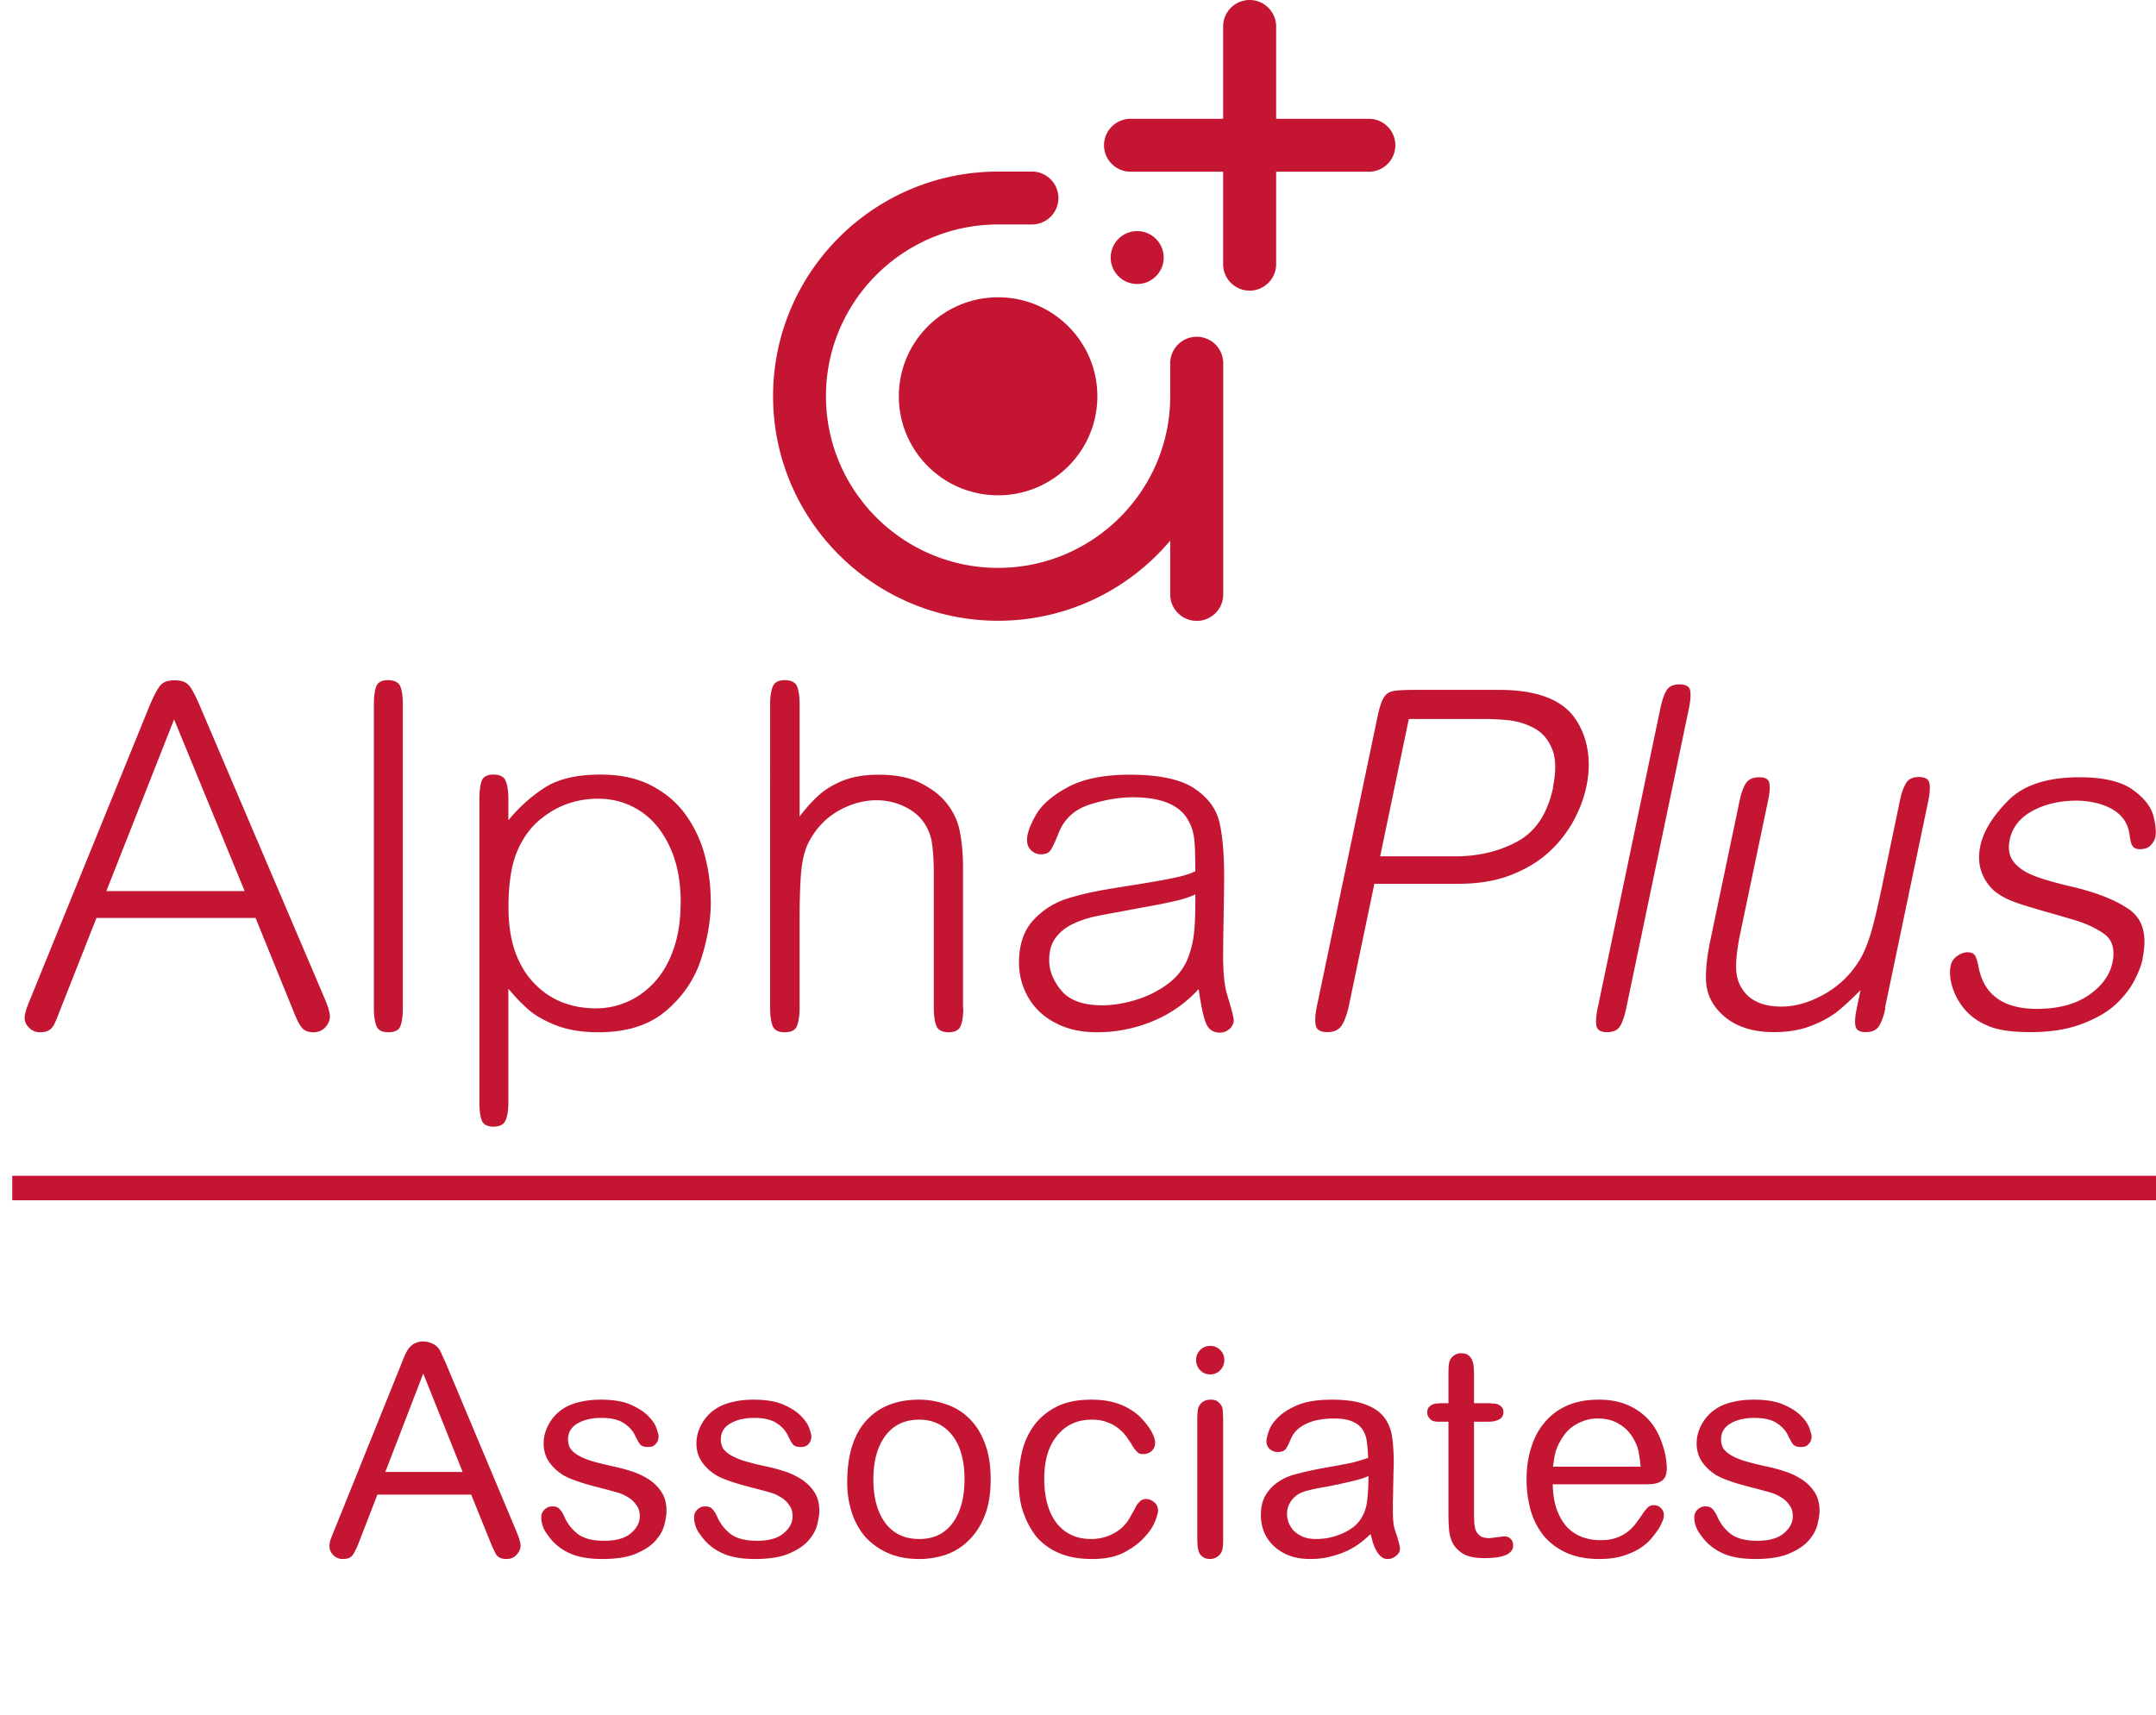 <svg xmlns="http://www.w3.org/2000/svg" width="176" height="140" fill="none" viewBox="0 0 176 140">
  <g clip-path="url(#a)">
    <path fill="#C41633" d="M92.288 9.7c-1.192 0-2.164.97-2.164 2.16 0 1.189.972 2.16 2.164 2.16h19.457a2.16 2.16 0 1 0 0-4.32H92.288Z"/>
    <path fill="#C41633" d="M99.847 2.16v19.41c0 1.19.972 2.16 2.164 2.16 1.192 0 2.164-.97 2.164-2.16V2.159A2.166 2.166 0 0 0 102.011 0c-1.192 0-2.164.97-2.164 2.16ZM89.58 32.356c0 4.465-3.628 8.084-8.102 8.084-4.475 0-8.103-3.62-8.103-8.084 0-4.464 3.628-8.083 8.103-8.083 4.474 0 8.102 3.62 8.102 8.083Zm1.088-11.327c0 1.189.972 2.159 2.164 2.159 1.192 0 2.164-.97 2.164-2.16a2.166 2.166 0 0 0-2.164-2.159c-1.192 0-2.164.97-2.164 2.16Z"/>
    <path fill="#C41633" d="M97.693 27.496c-1.192 0-2.164.97-2.164 2.159v2.691c0 7.73-6.304 14.02-14.051 14.02s-14.052-6.29-14.052-14.02c0-7.73 6.305-14.019 14.052-14.019h2.697a2.16 2.16 0 1 0 0-4.318h-2.697c-10.131 0-18.37 8.22-18.37 18.337 0 10.118 8.239 18.337 18.37 18.337 5.635 0 10.674-2.545 14.05-6.54v4.392c0 1.189.973 2.159 2.165 2.159 1.192 0 2.164-.97 2.164-2.16v-18.88a2.165 2.165 0 0 0-2.164-2.158ZM19.972 72.755l-5.76-14.019-5.531 14.02h11.291Zm6.953 10.275c0 .291-.126.573-.366.844-.251.272-.575.407-.983.407-.408 0-.732-.125-.93-.365-.2-.25-.43-.678-.67-1.304l-3.115-7.666H7.876l-3.042 7.708c-.168.449-.304.772-.408.98-.105.21-.251.376-.429.48-.178.115-.418.167-.721.167-.356 0-.659-.125-.9-.365-.25-.25-.365-.511-.365-.803 0-.292.136-.772.418-1.44l9.723-23.907c.366-.887.67-1.47.91-1.773.24-.303.637-.449 1.202-.449.564 0 .93.146 1.17.428.241.282.544.866.92 1.752L26.518 81.56c.282.667.418 1.168.418 1.48m5.947-.71c0 .606-.062 1.085-.188 1.43-.125.344-.45.521-.983.521-.533 0-.846-.167-.982-.51-.136-.345-.21-.825-.21-1.44V57.526c0-.636.063-1.127.189-1.47.125-.345.45-.522.962-.522s.878.177 1.014.521c.136.345.198.835.198 1.471v24.805Zm22.687-8.594c0-1.805-.302-3.349-.909-4.632-.606-1.283-1.411-2.253-2.436-2.91-1.024-.657-2.154-.98-3.398-.98-1.756 0-3.303.542-4.642 1.627-.826.647-1.474 1.523-1.955 2.639-.48 1.116-.721 2.65-.721 4.61 0 1.398.188 2.618.554 3.64.366 1.023.889 1.889 1.568 2.577a6.375 6.375 0 0 0 2.28 1.533c.846.324 1.756.49 2.728.49.9 0 1.757-.177 2.582-.542.827-.354 1.558-.897 2.217-1.606.648-.71 1.17-1.606 1.547-2.691.377-1.075.575-2.326.575-3.755m2.468-.167c0 1.502-.262 3.066-.785 4.704-.522 1.638-1.463 3.046-2.833 4.225-1.37 1.189-3.22 1.783-5.562 1.783-1.338 0-2.488-.188-3.45-.563-.951-.376-1.714-.803-2.269-1.294a15.008 15.008 0 0 1-1.63-1.7v9.294c0 .605-.074 1.085-.22 1.44-.146.354-.48.532-.993.532s-.837-.178-.962-.522c-.125-.344-.188-.834-.188-1.45V65.214c0-.637.063-1.117.188-1.46.125-.345.45-.512.962-.512s.847.167.993.511c.146.344.22.835.22 1.471v1.752a12.692 12.692 0 0 1 2.99-2.68c1.108-.71 2.624-1.054 4.547-1.054 1.621 0 3.011.303 4.161.908 1.15.605 2.081 1.397 2.781 2.378.701.98 1.224 2.076 1.548 3.286.324 1.21.491 2.461.491 3.734m20.617 8.741c0 .636-.073 1.126-.209 1.47-.136.345-.46.522-.983.522-.522 0-.867-.177-1.003-.521-.136-.345-.21-.835-.21-1.471V71.326c0-.98-.052-1.804-.146-2.451a3.917 3.917 0 0 0-.638-1.68c-.376-.563-.93-1.022-1.641-1.356a5.262 5.262 0 0 0-2.269-.5c-.721 0-1.453.146-2.185.427a6.42 6.42 0 0 0-1.965 1.2 6.423 6.423 0 0 0-1.422 1.909c-.282.584-.46 1.325-.554 2.243-.084.917-.136 2.232-.136 3.953v7.218c0 .636-.073 1.116-.21 1.47-.135.345-.47.522-1.003.522-.533 0-.847-.167-.983-.51-.136-.345-.209-.835-.209-1.482V57.526c0-.615.073-1.106.21-1.46.135-.355.47-.532.982-.532s.878.177 1.014.521c.136.355.199.835.199 1.471v9.137c.47-.615.962-1.178 1.495-1.668.523-.49 1.192-.908 2.007-1.242.816-.334 1.798-.5 2.97-.5 1.358 0 2.477.219 3.355.657.879.438 1.548.928 2.008 1.47.637.73 1.056 1.555 1.233 2.452.178.907.272 1.856.272 2.868v11.59h.021Zm18.933-9.263c-.376.188-.867.355-1.474.501-.606.146-1.306.292-2.112.438-.804.146-1.662.303-2.571.48-.722.125-1.39.25-1.987.375a8.18 8.18 0 0 0-1.788.595c-.585.271-1.066.636-1.432 1.116-.366.47-.554 1.095-.554 1.867 0 .866.335 1.7 1.004 2.493.669.793 1.777 1.19 3.324 1.19.837 0 1.725-.136 2.666-.418a8.64 8.64 0 0 0 2.572-1.241c.774-.553 1.338-1.231 1.694-2.034.25-.605.428-1.242.523-1.899.094-.667.146-1.575.146-2.733v-.74l-.01.01Zm3.147 10.223a.985.985 0 0 1-.355.771 1.197 1.197 0 0 1-.774.293c-.564 0-.961-.282-1.16-.835-.21-.553-.397-1.46-.575-2.722a10.408 10.408 0 0 1-3.764 2.628 11.837 11.837 0 0 1-4.558.897c-1.276 0-2.405-.25-3.367-.761-.972-.5-1.704-1.2-2.216-2.076a5.633 5.633 0 0 1-.763-2.837c0-1.481.397-2.64 1.17-3.474a6.303 6.303 0 0 1 2.76-1.762c1.057-.334 2.27-.605 3.65-.825 1.662-.27 2.864-.458 3.617-.594.752-.125 1.39-.26 1.944-.386.544-.136.962-.282 1.255-.428 0-1.23-.031-2.117-.094-2.66a3.817 3.817 0 0 0-.46-1.45c-.67-1.282-2.185-1.93-4.537-1.93-1.12 0-2.29.2-3.513.585-1.234.396-2.07 1.147-2.53 2.274-.314.793-.555 1.293-.7 1.492-.158.198-.409.302-.775.302-.292 0-.554-.104-.784-.313-.23-.209-.345-.49-.345-.855 0-.522.24-1.19.711-2.024.47-.834 1.338-1.596 2.593-2.274 1.255-.688 2.948-1.032 5.081-1.032 2.405 0 4.161.375 5.28 1.126 1.118.751 1.798 1.68 2.049 2.785.25 1.106.376 2.587.376 4.454 0 .344-.01 1.419-.042 3.223a250.576 250.576 0 0 0-.041 3.182c0 1.387.104 2.42.303 3.108.366 1.2.554 1.909.554 2.128m26.065-18.984c.271-1.314.25-2.358-.074-3.14s-.815-1.345-1.474-1.69a5.575 5.575 0 0 0-1.976-.626 19.289 19.289 0 0 0-2.122-.114h-6.116l-2.342 11.213h6.116c1.903 0 3.607-.407 5.102-1.22 1.485-.814 2.457-2.285 2.906-4.423m2.719-.094c-.199.95-.544 1.888-1.046 2.816a9.942 9.942 0 0 1-1.986 2.545c-.837.772-1.872 1.409-3.105 1.888-1.234.49-2.677.73-4.329.73h-6.848l-2.08 9.952c-.146.678-.335 1.2-.565 1.585-.24.376-.627.574-1.191.574-.565 0-.879-.188-.952-.564-.073-.375-.042-.907.105-1.595l4.945-23.616c.157-.74.324-1.252.502-1.533.177-.292.428-.47.763-.532.324-.073.92-.104 1.756-.104h6.88c2.958 0 4.997.72 6.105 2.17.575.771.941 1.647 1.119 2.638.178.98.146 1.992-.073 3.046Zm3.24 18.16c-.126.595-.282 1.074-.481 1.419-.199.344-.554.51-1.077.51-.523 0-.794-.166-.868-.51-.062-.334-.031-.814.094-1.419l5.123-24.502c.136-.626.293-1.106.492-1.45.198-.344.554-.511 1.056-.511.533 0 .826.167.888.511.063.344.021.824-.104 1.45l-5.123 24.502Zm21.161-.031c-.125.626-.303 1.105-.512 1.45-.209.344-.575.51-1.098.51-.491 0-.773-.166-.836-.51-.063-.334-.021-.824.115-1.46l.303-1.461c-.711.72-1.349 1.314-1.913 1.763-.565.448-1.286.834-2.154 1.168-.868.334-1.871.5-3.011.5-2.185 0-3.785-.709-4.82-2.117-.491-.678-.731-1.47-.721-2.368 0-.907.126-1.867.335-2.9l2.404-11.473c.126-.616.293-1.085.502-1.43.209-.343.575-.52 1.098-.52.523 0 .773.156.836.479.063.323.032.814-.115 1.47l-2.268 10.838c-.189.887-.293 1.68-.325 2.358-.031.688.053 1.272.272 1.742.575 1.23 1.715 1.836 3.419 1.836 1.119 0 2.248-.324 3.408-.96a7.792 7.792 0 0 0 2.802-2.566c.397-.584.732-1.325 1.014-2.211.283-.887.596-2.201.962-3.943l1.485-7.114c.125-.616.292-1.085.491-1.43.199-.343.554-.52 1.046-.52.522 0 .815.166.878.51.062.334.031.814-.094 1.44l-3.534 16.898.031.02Zm21.014-4.058c-.115.543-.345 1.137-.69 1.805-.345.667-.847 1.314-1.516 1.94-.669.626-1.589 1.158-2.77 1.606-1.182.449-2.593.668-4.214.668-1.443 0-2.54-.157-3.314-.46-.774-.302-1.401-.719-1.892-1.24a5.2 5.2 0 0 1-1.109-1.857c-.23-.689-.292-1.314-.177-1.878a1.22 1.22 0 0 1 .522-.772c.283-.208.576-.313.858-.313.313 0 .523.105.627.303.105.198.199.522.282.98.46 2.222 2.05 3.338 4.747 3.338 1.735 0 3.147-.375 4.224-1.116 1.076-.74 1.725-1.627 1.944-2.66.22-1.074 0-1.856-.669-2.336-.669-.48-1.495-.866-2.488-1.158-.711-.209-1.443-.428-2.196-.636-.752-.22-1.401-.407-1.965-.584-.554-.178-1.025-.355-1.412-.553a4.987 4.987 0 0 1-.982-.647 3.792 3.792 0 0 1-.994-1.544c-.209-.615-.24-1.314-.073-2.096.251-1.179 1.004-2.4 2.259-3.672 1.254-1.273 3.199-1.909 5.833-1.909 1.955 0 3.409.345 4.35 1.023.94.678 1.495 1.397 1.683 2.148.188.751.23 1.325.157 1.71-.042.2-.157.418-.356.648-.199.23-.502.344-.909.344-.262 0-.45-.073-.575-.23-.126-.146-.21-.48-.272-.98-.168-1.231-.983-2.055-2.457-2.493a7.107 7.107 0 0 0-1.882-.26c-1.349 0-2.541.28-3.576.834-1.024.552-1.651 1.345-1.861 2.357-.156.75-.041 1.356.335 1.825.376.47.941.845 1.673 1.127.732.282 1.714.563 2.948.855 2.081.48 3.68 1.106 4.799 1.888 1.118.782 1.484 2.107 1.087 3.985"/>
  </g>
  <path stroke="#C41633" stroke-width="2" d="M1 97h175"/>
  <path fill="#C41633" d="M38.464 122.032h-7.656l-1.488 3.84c-.177.464-.345.816-.505 1.056-.143.24-.416.36-.816.36a1.07 1.07 0 0 1-.791-.312c-.208-.224-.313-.456-.313-.696 0-.176.024-.352.073-.528.064-.176.151-.4.264-.672l5.447-13.512c.128-.336.248-.632.36-.888.112-.256.233-.464.36-.624a1.35 1.35 0 0 1 .48-.384 1.55 1.55 0 0 1 .697-.144c.224 0 .44.048.648.144.208.08.376.192.504.336.127.128.255.352.383.672.145.304.273.592.385.864l5.64 13.44c.127.304.215.544.264.72.064.176.096.352.096.528 0 .224-.105.456-.313.696-.208.24-.487.36-.84.36-.4 0-.68-.12-.84-.36a9.766 9.766 0 0 1-.504-1.104l-1.535-3.792Zm-7.008-1.848h6.311l-3.216-8.04-3.096 8.04Zm22.955 3.192c0 .272-.056.632-.168 1.08-.096.432-.328.864-.696 1.296-.352.416-.88.776-1.584 1.08-.688.304-1.616.456-2.784.456-.944 0-1.728-.112-2.352-.336a4.488 4.488 0 0 1-1.584-.984c-.24-.24-.48-.544-.72-.912a2.266 2.266 0 0 1-.336-1.2c0-.224.088-.424.264-.6a.881.881 0 0 1 .648-.264c.272 0 .472.08.6.24.144.16.264.352.36.576.24.56.6 1.032 1.08 1.416.496.384 1.224.576 2.184.576.96 0 1.68-.2 2.16-.6.496-.416.744-.88.744-1.392 0-.384-.096-.696-.288-.936a2.092 2.092 0 0 0-.672-.624 3.317 3.317 0 0 0-.936-.408 47.565 47.565 0 0 0-.96-.264c-.64-.16-1.176-.304-1.608-.432a15.752 15.752 0 0 1-1.056-.36 5.156 5.156 0 0 1-.72-.336 5.492 5.492 0 0 1-.528-.384 3.626 3.626 0 0 1-.768-.912 2.727 2.727 0 0 1-.312-1.32c0-.56.16-1.112.48-1.656.32-.544.768-.976 1.344-1.296a4.41 4.41 0 0 1 1.224-.432c.464-.112 1-.168 1.608-.168 1.024 0 1.84.136 2.448.408.624.272 1.104.584 1.44.936.336.336.56.672.672 1.008.112.32.168.536.168.648 0 .048-.008.12-.024.216a.74.74 0 0 1-.12.288 1.033 1.033 0 0 1-.264.264c-.112.064-.272.096-.48.096-.288 0-.496-.072-.624-.216-.112-.144-.248-.384-.408-.72-.176-.384-.48-.72-.912-1.008-.432-.288-1.048-.432-1.848-.432-.768 0-1.416.152-1.944.456-.512.304-.768.736-.768 1.296 0 .24.048.464.144.672.112.192.296.376.552.552.272.176.64.344 1.104.504.464.144 1.056.296 1.776.456.48.096.976.224 1.488.384.528.16 1.008.376 1.44.648.448.272.816.624 1.104 1.056.288.416.432.944.432 1.584Zm12.474 0c0 .272-.056.632-.168 1.08-.096.432-.328.864-.696 1.296-.352.416-.88.776-1.584 1.08-.688.304-1.616.456-2.784.456-.944 0-1.728-.112-2.352-.336a4.488 4.488 0 0 1-1.584-.984c-.24-.24-.48-.544-.72-.912a2.266 2.266 0 0 1-.336-1.2c0-.224.088-.424.264-.6a.881.881 0 0 1 .648-.264c.272 0 .472.08.6.24.144.16.264.352.36.576.24.56.6 1.032 1.08 1.416.496.384 1.224.576 2.184.576.96 0 1.68-.2 2.16-.6.496-.416.744-.88.744-1.392 0-.384-.096-.696-.288-.936a2.092 2.092 0 0 0-.672-.624 3.317 3.317 0 0 0-.936-.408 47.565 47.565 0 0 0-.96-.264c-.64-.16-1.176-.304-1.608-.432a15.752 15.752 0 0 1-1.056-.36 5.156 5.156 0 0 1-.72-.336 5.492 5.492 0 0 1-.528-.384 3.626 3.626 0 0 1-.768-.912 2.727 2.727 0 0 1-.312-1.32c0-.56.16-1.112.48-1.656.32-.544.768-.976 1.344-1.296a4.41 4.41 0 0 1 1.224-.432c.464-.112 1-.168 1.608-.168 1.024 0 1.84.136 2.448.408.624.272 1.104.584 1.44.936.336.336.56.672.672 1.008.112.32.168.536.168.648 0 .048-.008.12-.024.216a.74.74 0 0 1-.12.288 1.033 1.033 0 0 1-.264.264c-.112.064-.272.096-.48.096-.288 0-.496-.072-.624-.216-.112-.144-.248-.384-.408-.72-.176-.384-.48-.72-.912-1.008-.432-.288-1.048-.432-1.848-.432-.768 0-1.416.152-1.944.456-.512.304-.768.736-.768 1.296 0 .24.048.464.144.672.112.192.296.376.552.552.272.176.64.344 1.104.504.464.144 1.056.296 1.776.456.48.096.976.224 1.488.384.528.16 1.008.376 1.44.648.448.272.816.624 1.104 1.056.288.416.432.944.432 1.584Zm13.987-2.592c0 1.152-.16 2.136-.48 2.952-.32.816-.752 1.488-1.296 2.016a4.998 4.998 0 0 1-1.848 1.176 6.87 6.87 0 0 1-2.232.36c-.976 0-1.832-.168-2.568-.504a5.458 5.458 0 0 1-1.848-1.344 5.858 5.858 0 0 1-1.08-1.992 8.08 8.08 0 0 1-.36-2.424c0-2.192.512-3.864 1.536-5.016 1.04-1.152 2.48-1.728 4.32-1.728a6.48 6.48 0 0 1 2.232.384 4.72 4.72 0 0 1 1.872 1.152c.544.528.968 1.2 1.272 2.016.32.816.48 1.8.48 2.952Zm-2.136 0c0-1.552-.336-2.752-1.008-3.6-.672-.848-1.568-1.272-2.688-1.272-1.2 0-2.128.448-2.784 1.344-.64.88-.96 2.056-.96 3.528 0 1.504.328 2.696.984 3.576.656.864 1.576 1.296 2.76 1.296 1.184 0 2.096-.44 2.736-1.32.64-.88.96-2.064.96-3.552Zm15.797 2.568c0 .176-.088.48-.264.912-.175.432-.48.872-.912 1.32-.415.448-.968.848-1.656 1.2-.671.336-1.511.504-2.52.504-.816 0-1.52-.088-2.111-.264-.576-.176-1.064-.4-1.464-.672-.4-.272-.728-.56-.984-.864a5.778 5.778 0 0 1-.576-.864c-.225-.384-.433-.88-.625-1.488-.175-.624-.264-1.4-.264-2.328 0-.72.089-1.464.264-2.232a5.975 5.975 0 0 1 .936-2.112c.448-.64 1.049-1.16 1.8-1.56.769-.416 1.745-.624 2.928-.624.705 0 1.313.072 1.825.216.528.144.975.336 1.344.576.383.224.703.48.96.768.255.272.472.544.648.816.112.16.208.344.288.552.096.192.143.392.143.6a.872.872 0 0 1-.288.672.986.986 0 0 1-.647.24h-.217a.817.817 0 0 1-.216-.096 2.04 2.04 0 0 1-.263-.264 2.777 2.777 0 0 1-.313-.48c-.08-.128-.2-.304-.36-.528a2.803 2.803 0 0 0-.6-.648 2.788 2.788 0 0 0-.935-.552c-.368-.16-.816-.24-1.344-.24-1.168 0-2.105.432-2.808 1.296-.705.848-1.056 2.016-1.056 3.504 0 1.552.336 2.768 1.008 3.648.688.864 1.623 1.296 2.807 1.296a3.81 3.81 0 0 0 1.848-.456 3.238 3.238 0 0 0 1.344-1.32c.016-.048.056-.12.12-.216l.192-.336.169-.336c.064-.112.112-.184.144-.216.08-.096.168-.184.263-.264a.726.726 0 0 1 .432-.12c.225 0 .44.088.649.264.208.16.312.392.312.696Zm5.316-7.368v9.6c0 .336-.008.576-.024.72-.016.128-.04.232-.072.312a.919.919 0 0 1-.408.504c-.176.112-.36.168-.552.168-.256 0-.456-.056-.6-.168a.816.816 0 0 1-.312-.384 2.124 2.124 0 0 1-.12-.552 7.83 7.83 0 0 1-.024-.6v-9.6c0-.368.016-.656.048-.864.032-.208.112-.384.24-.528.208-.208.472-.312.792-.312.272 0 .464.048.576.144.128.096.232.208.312.336.08.128.12.312.12.552.016.24.024.464.024.672Zm.096-4.944c0 .32-.112.6-.336.84a1.11 1.11 0 0 1-.816.336 1.11 1.11 0 0 1-.816-.336 1.192 1.192 0 0 1-.336-.84c0-.32.112-.592.336-.816a1.11 1.11 0 0 1 .816-.336c.32 0 .592.112.816.336.224.224.336.496.336.816Zm11.934 14.208c-.16.16-.384.36-.672.6a6.414 6.414 0 0 1-1.032.672c-.4.208-.872.384-1.416.528-.528.16-1.128.24-1.8.24-.688 0-1.288-.104-1.8-.312a3.84 3.84 0 0 1-1.248-.816 3.222 3.222 0 0 1-.744-1.128 3.71 3.71 0 0 1-.24-1.296c0-.704.144-1.28.432-1.728.288-.448.64-.8 1.056-1.056a4.2 4.2 0 0 1 1.32-.576c.48-.128.904-.232 1.272-.312.144-.032.384-.08.72-.144a67.05 67.05 0 0 1 1.056-.192 41.79 41.79 0 0 0 1.032-.192c.336-.064.568-.112.696-.144a20.826 20.826 0 0 0 1.176-.36 14.024 14.024 0 0 0-.096-1.2 2.436 2.436 0 0 0-.312-1.032c-.176-.304-.456-.544-.84-.72-.368-.176-.896-.264-1.584-.264-.368 0-.736.032-1.104.096a3.643 3.643 0 0 0-1.008.288 3.092 3.092 0 0 0-.84.528c-.24.224-.424.496-.552.816a5.028 5.028 0 0 1-.36.72c-.128.192-.352.288-.672.288-.256 0-.48-.08-.672-.24a.881.881 0 0 1-.264-.648c0-.176.064-.448.192-.816.128-.384.384-.76.768-1.128.384-.384.92-.72 1.608-1.008.704-.288 1.624-.432 2.76-.432 1.184 0 2.112.136 2.784.408.688.256 1.2.616 1.536 1.08.336.464.544 1.008.624 1.632a15.887 15.887 0 0 1 .096 2.832c0 .368-.008.76-.024 1.176 0 .416-.008.808-.024 1.176v.744c0 .576.032 1.016.096 1.32.08.304.16.552.24.744l.12.456c.08.224.12.432.12.624 0 .208-.104.392-.312.552a.993.993 0 0 1-.696.264.766.766 0 0 1-.528-.192 1.948 1.948 0 0 1-.384-.48 4.247 4.247 0 0 1-.288-.672c-.064-.24-.128-.472-.192-.696Zm-.168-4.728c-.16.064-.352.136-.576.216-.224.064-.496.136-.816.216-.752.176-1.424.32-2.016.432-.592.096-1.136.208-1.632.336-.352.096-.632.224-.84.384-.208.16-.368.336-.48.528a1.933 1.933 0 0 0-.24.528c-.032.176-.048.32-.048.432 0 .224.04.456.12.696.096.24.232.464.408.672.192.192.44.36.744.504.304.128.672.192 1.104.192.336 0 .68-.032 1.032-.096.368-.08.72-.192 1.056-.336.352-.144.672-.328.96-.552.288-.224.52-.496.696-.816.24-.416.384-.896.432-1.44.064-.56.096-1.192.096-1.896Zm6.529-5.952v-2.112c0-.464.008-.784.024-.96.016-.192.064-.368.144-.528a.963.963 0 0 1 .312-.312.939.939 0 0 1 .552-.168c.256 0 .456.056.6.168a.944.944 0 0 1 .312.432c.08.176.12.376.12.6.016.208.024.424.024.648v2.232h1.104c.128 0 .264.008.408.024.16 0 .304.024.432.072a.73.73 0 0 1 .312.216c.096.096.144.24.144.432 0 .272-.128.472-.384.6-.24.112-.52.168-.84.168h-1.176v7.392c0 .32.008.608.024.864s.064.48.144.672c.096.176.224.32.384.432.176.096.408.144.696.144.048 0 .128-.008.24-.024l.384-.048c.128-.016.248-.032.36-.048.112-.016.192-.024.24-.024.208 0 .376.064.504.192.144.128.216.312.216.552a.681.681 0 0 1-.192.504c-.112.128-.28.232-.504.312-.208.08-.456.136-.744.168a8.266 8.266 0 0 1-.912.048c-.736 0-1.304-.112-1.704-.336-.384-.24-.672-.528-.864-.864a3.078 3.078 0 0 1-.312-1.152 16.61 16.61 0 0 1-.048-1.224v-7.56h-.792c-.24 0-.424-.032-.552-.096-.112-.08-.2-.168-.264-.264a.757.757 0 0 1-.12-.264v-.144c0-.192.048-.336.144-.432a.997.997 0 0 1 .312-.216c.128-.048.256-.072.384-.072.128-.016.224-.024.288-.024h.6Zm15.979 6.624h-7.464c.016.832.136 1.544.36 2.136.224.576.512 1.048.864 1.416a3.43 3.43 0 0 0 1.224.768c.464.16.944.24 1.44.24.512 0 .944-.064 1.296-.192.368-.128.68-.296.936-.504.272-.208.504-.448.696-.72.208-.272.4-.544.576-.816.08-.112.184-.24.312-.384.128-.16.32-.24.576-.24a.71.71 0 0 1 .552.24c.16.16.24.344.24.552 0 .192-.048.384-.144.576a4.06 4.06 0 0 1-.264.528 7.95 7.95 0 0 1-.576.768c-.224.288-.528.56-.912.816-.384.256-.856.472-1.416.648-.544.176-1.2.264-1.968.264-1.024 0-1.912-.168-2.664-.504a5.31 5.31 0 0 1-1.848-1.368 6.021 6.021 0 0 1-1.08-2.088 9.487 9.487 0 0 1-.336-2.568c0-.896.12-1.736.36-2.52.24-.8.6-1.488 1.08-2.064a4.957 4.957 0 0 1 1.824-1.392c.736-.336 1.608-.504 2.616-.504.816 0 1.52.112 2.112.336a5.124 5.124 0 0 1 1.512.864c.416.352.752.744 1.008 1.176.256.432.448.856.576 1.272.144.416.24.8.288 1.152.048.336.072.592.072.768 0 .336-.056.6-.168.792a.971.971 0 0 1-.456.384 1.74 1.74 0 0 1-.6.144 8.133 8.133 0 0 1-.624.024Zm-7.44-1.44h7.152a13.37 13.37 0 0 0-.144-1.08c-.048-.384-.208-.808-.48-1.272a3.175 3.175 0 0 0-1.128-1.128c-.48-.304-1.064-.456-1.752-.456-.416 0-.792.064-1.128.192-.32.112-.608.256-.864.432a2.918 2.918 0 0 0-.648.6c-.176.224-.32.44-.432.648a3.95 3.95 0 0 0-.432 1.104c-.064.368-.112.688-.144.96Zm21.755 3.624c0 .272-.056.632-.168 1.08-.096.432-.328.864-.696 1.296-.352.416-.88.776-1.584 1.08-.688.304-1.616.456-2.784.456-.944 0-1.728-.112-2.352-.336a4.488 4.488 0 0 1-1.584-.984c-.24-.24-.48-.544-.72-.912a2.266 2.266 0 0 1-.336-1.2c0-.224.088-.424.264-.6a.881.881 0 0 1 .648-.264c.272 0 .472.08.6.24.144.16.264.352.36.576.24.56.6 1.032 1.08 1.416.496.384 1.224.576 2.184.576.96 0 1.68-.2 2.16-.6.496-.416.744-.88.744-1.392 0-.384-.096-.696-.288-.936a2.092 2.092 0 0 0-.672-.624 3.317 3.317 0 0 0-.936-.408 47.565 47.565 0 0 0-.96-.264c-.64-.16-1.176-.304-1.608-.432a15.752 15.752 0 0 1-1.056-.36 5.156 5.156 0 0 1-.72-.336 5.492 5.492 0 0 1-.528-.384 3.626 3.626 0 0 1-.768-.912 2.727 2.727 0 0 1-.312-1.32c0-.56.16-1.112.48-1.656.32-.544.768-.976 1.344-1.296a4.41 4.41 0 0 1 1.224-.432c.464-.112 1-.168 1.608-.168 1.024 0 1.84.136 2.448.408.624.272 1.104.584 1.44.936.336.336.56.672.672 1.008.112.32.168.536.168.648 0 .048-.008.12-.024.216a.74.74 0 0 1-.12.288 1.033 1.033 0 0 1-.264.264c-.112.064-.272.096-.48.096-.288 0-.496-.072-.624-.216-.112-.144-.248-.384-.408-.72-.176-.384-.48-.72-.912-1.008-.432-.288-1.048-.432-1.848-.432-.768 0-1.416.152-1.944.456-.512.304-.768.736-.768 1.296 0 .24.048.464.144.672.112.192.296.376.552.552.272.176.64.344 1.104.504.464.144 1.056.296 1.776.456.48.096.976.224 1.488.384.528.16 1.008.376 1.44.648.448.272.816.624 1.104 1.056.288.416.432.944.432 1.584Z"/>
  <defs>
    <clipPath id="a">
      <path fill="#fff" d="M2 0h174v92H2z"/>
    </clipPath>
  </defs>
</svg>
